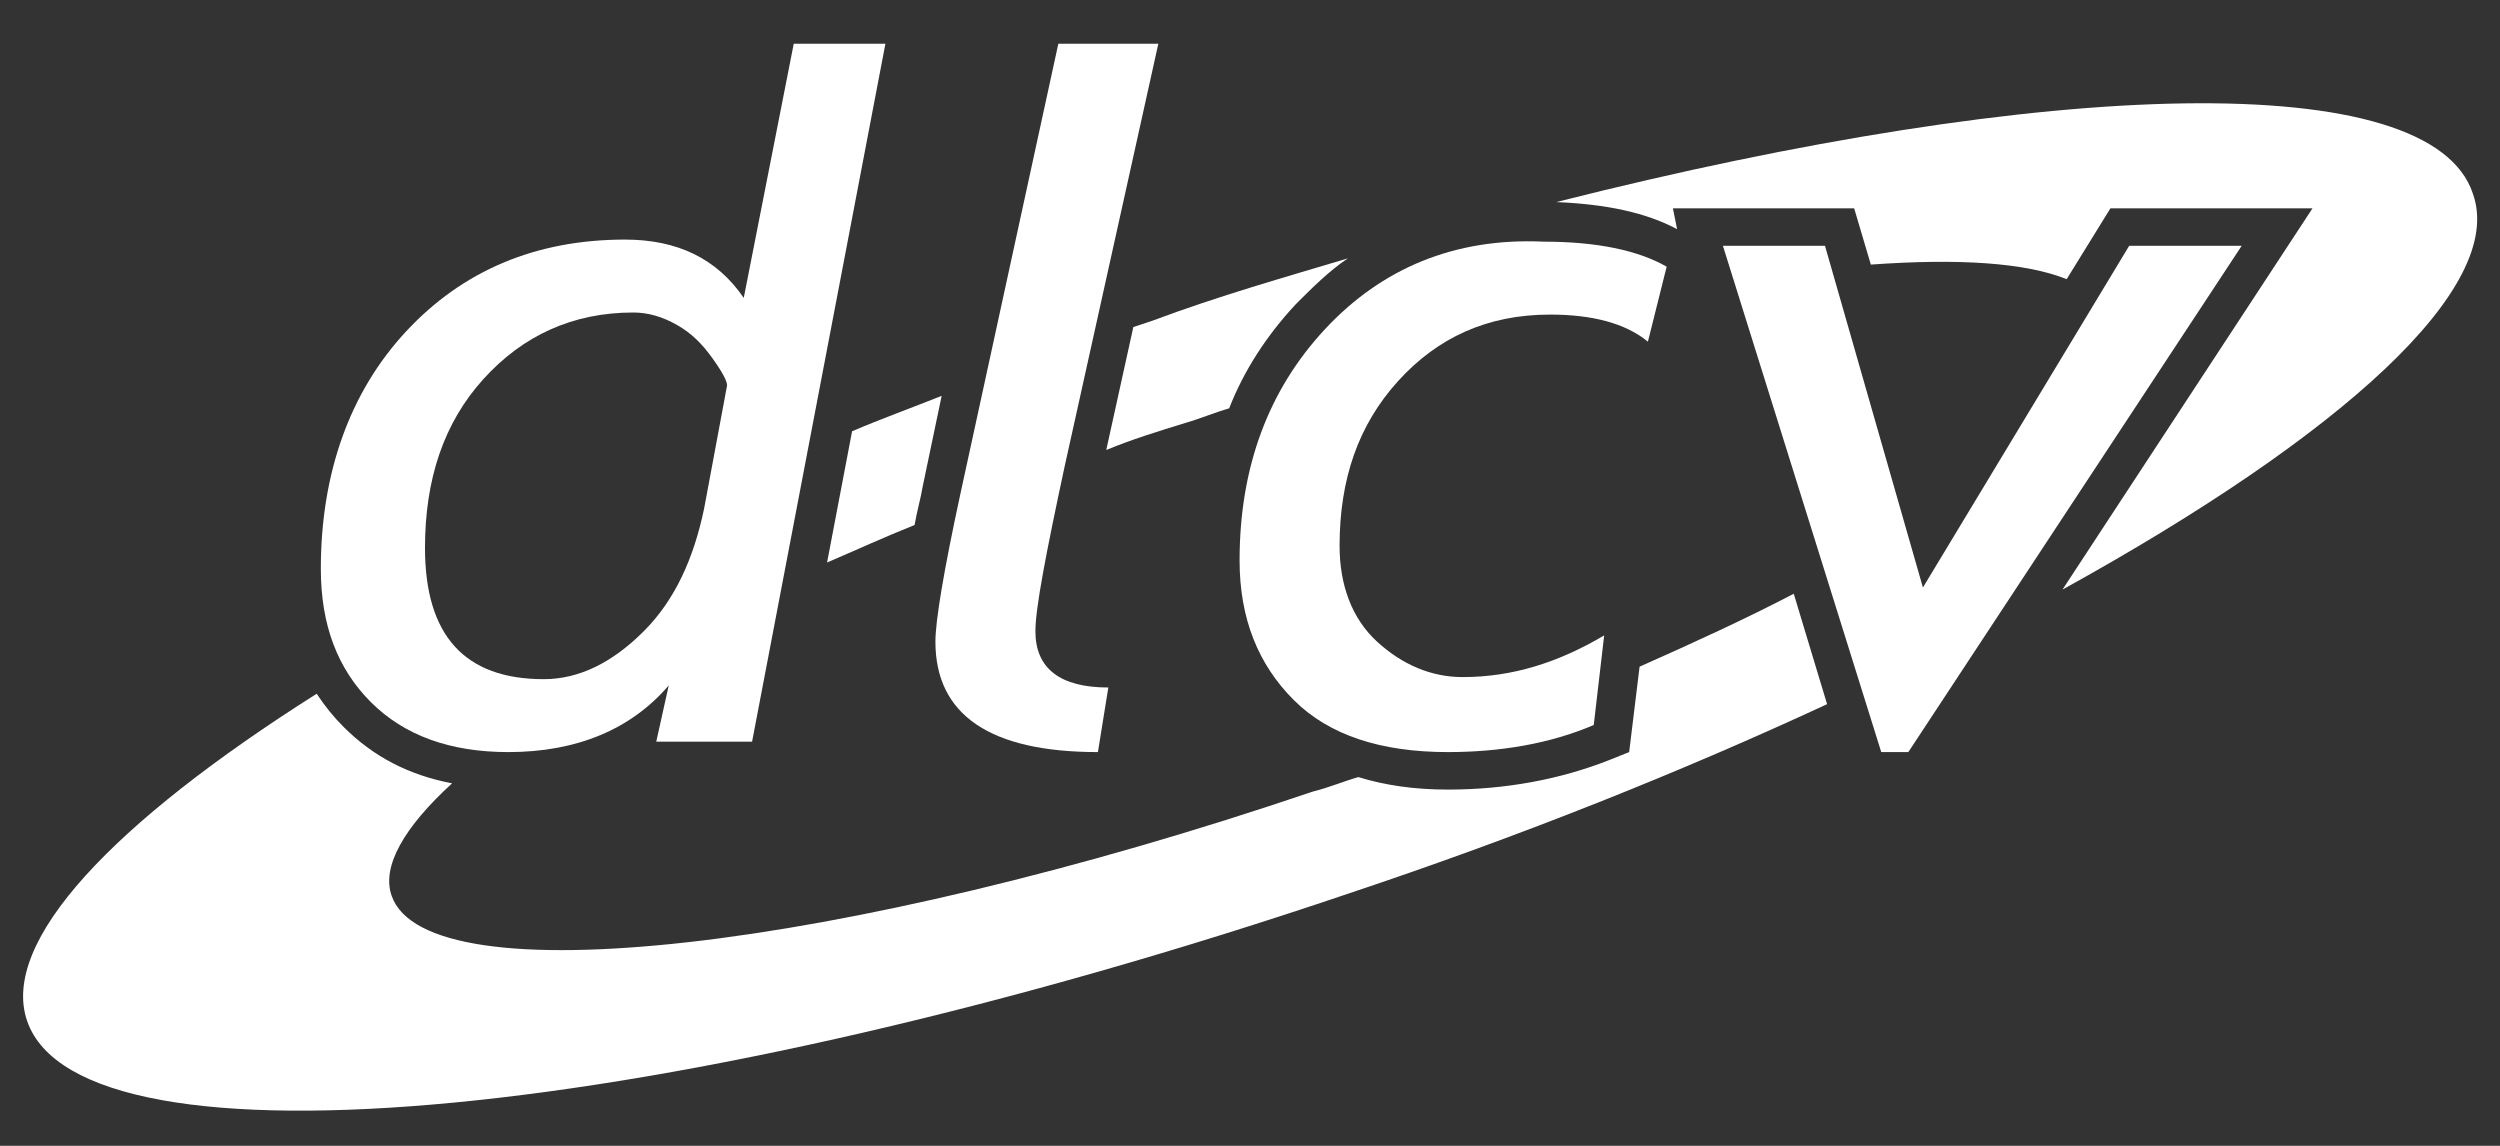 <?xml version="1.0" encoding="utf-8"?>
<!-- Generator: Adobe Illustrator 19.0.0, SVG Export Plug-In . SVG Version: 6.00 Build 0)  -->
<svg version="1.1" id="Capa_1" xmlns="http://www.w3.org/2000/svg" xmlns:xlink="http://www.w3.org/1999/xlink" x="0px" y="0px"
	 viewBox="0 0 120 55" style="enable-background:new 0 0 120 55;" xml:space="preserve">
<rect x="0" y="0" width="120" height="55" fill="#333333" stroke="none"/>
<style type="text/css">
	.st0{fill:#FFFFFF;}
</style>
<g id="XMLID_11_">
	<g id="XMLID_20_">
		<path id="XMLID_9_" class="st0" d="M55.3,15.4c-0.3,0.1-0.6,0.2-0.9,0.3l-1.3,5.9c1.2-0.5,2.5-0.9,3.8-1.3
			c0.7-0.2,1.4-0.5,2.1-0.7c0.7-1.8,1.8-3.5,3.2-5c0.8-0.8,1.6-1.6,2.5-2.2C61.7,13.3,58.5,14.2,55.3,15.4z"/>
		<path id="XMLID_8_" class="st0" d="M44.3,23.3l0.9-4.3c-1.5,0.6-2.9,1.1-4.3,1.7L39.7,27c1.4-0.6,2.7-1.2,4.2-1.8
			C44,24.6,44.2,23.9,44.3,23.3z"/>
		<path id="XMLID_7_" class="st0" d="M118.7,9.3c-2-6.1-20.3-5.6-44,0.4c2.4,0.1,4.3,0.5,5.8,1.3L80.3,10h8.7l0.8,2.7
			c4.2-0.3,7.4-0.1,9.4,0.7l2.1-3.4h9.7l-12,18.3C112.4,20.9,120.3,13.8,118.7,9.3z"/>
		<path id="XMLID_6_" class="st0" d="M86.1,28.5c-2.3,1.2-4.7,2.3-7.4,3.5l-0.5,4.1l-1,0.4c-2.3,0.9-4.9,1.4-7.7,1.4
			c-1.6,0-3-0.2-4.3-0.6c-0.7,0.2-1.4,0.5-2.2,0.7c-22.7,7.7-42.5,9.9-44.2,5c-0.5-1.4,0.6-3.3,2.9-5.4c-2.1-0.4-3.8-1.3-5.2-2.7
			c-0.5-0.5-0.9-1-1.3-1.6C5.4,39.5,0,45.2,1.3,49c2.6,7.6,30.9,4.9,63.4-6.1c8.4-2.8,16.1-5.9,23-9.1L86.1,28.5z"/>
	</g>
	<g id="XMLID_12_">
		<g id="XMLID_13_">
			<path id="XMLID_17_" class="st0" d="M35.7,14.3c-1.3-1.9-3.2-2.8-5.7-2.8c-4.3,0-7.8,1.5-10.5,4.4s-4.1,6.8-4.1,11.4
				c0,2.7,0.8,4.8,2.4,6.4c1.6,1.6,3.8,2.4,6.6,2.4c3.3,0,5.9-1.1,7.7-3.2l-0.6,2.7h4.6l6.4-33.5h-4.4L35.7,14.3z M34.9,18.5
				l-1.1,5.9c-0.5,2.4-1.4,4.4-2.9,5.9s-3.1,2.3-4.8,2.3c-3.8,0-5.7-2.1-5.7-6.3c0-3.3,0.9-6,2.8-8.1s4.3-3.2,7.2-3.2
				c0.7,0,1.4,0.2,2.1,0.6c0.7,0.4,1.2,0.9,1.7,1.6C34.7,17.9,34.9,18.3,34.9,18.5z"/>
			<path id="XMLID_3_" class="st0" d="M55.6,2.1h-4.8l-4.7,21.6c-0.8,3.7-1.2,6.1-1.2,7.1c0,3.5,2.6,5.3,7.8,5.3l0.5-3.1
				c-2.3,0-3.5-0.9-3.5-2.7c0-1.1,0.5-3.7,1.4-7.9L55.6,2.1z"/>
			<path id="XMLID_2_" class="st0" d="M63.6,15.8c-2.7,2.9-4.1,6.6-4.1,11.1c0,2.8,0.9,5,2.6,6.7c1.7,1.7,4.2,2.5,7.4,2.5
				c2.5,0,4.9-0.4,7-1.3l0.5-4.3c-2.2,1.3-4.4,2-6.8,2c-1.5,0-2.9-0.6-4.1-1.7c-1.2-1.1-1.8-2.7-1.8-4.6c0-3.2,0.9-5.8,2.8-7.9
				s4.3-3.2,7.3-3.2c2,0,3.6,0.4,4.7,1.3l0.9-3.6c-1.4-0.8-3.4-1.2-5.9-1.2C69.8,11.4,66.3,12.9,63.6,15.8z"/>
			<polygon id="XMLID_1_" class="st0" points="102.2,11.8 92.3,28.2 87.6,11.8 82.7,11.8 90.3,36.1 91.6,36.1 107.6,11.8 			"/>
		</g>
	</g>
</g>
</svg>

